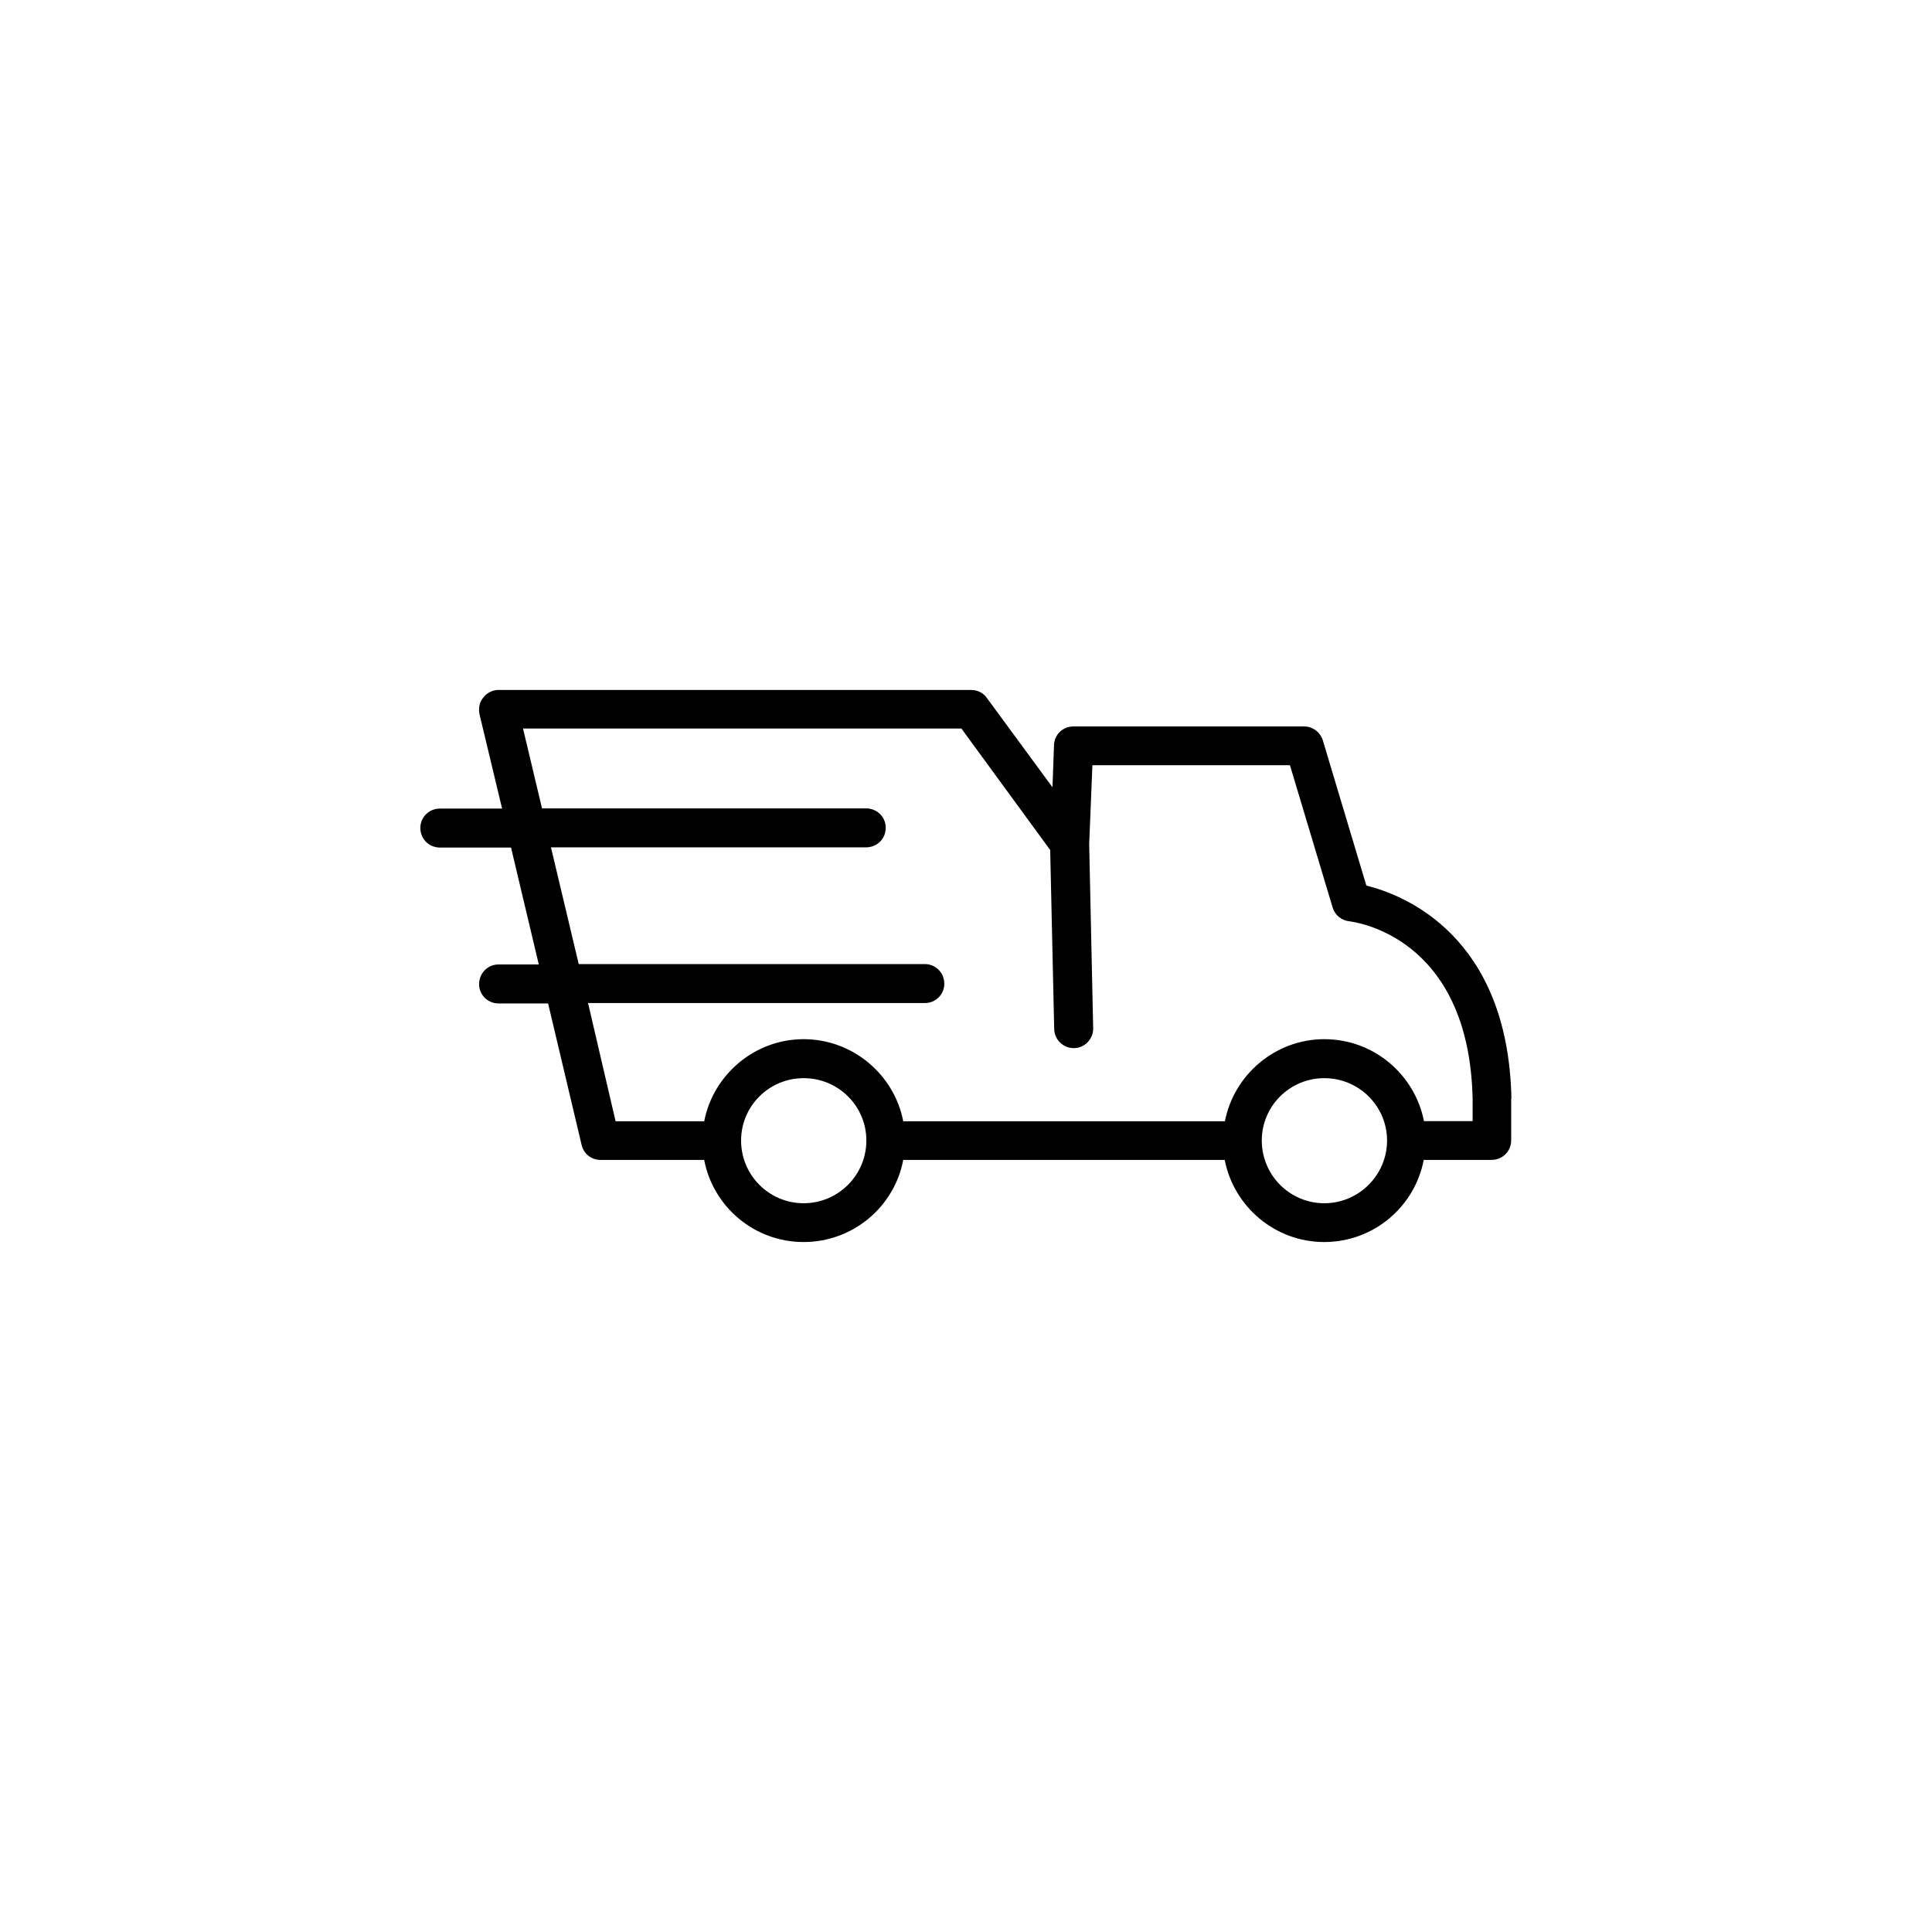 <?xml version="1.0" encoding="UTF-8"?>
<!-- Uploaded to: ICON Repo, www.iconrepo.com, Generator: ICON Repo Mixer Tools -->
<svg fill="#000000" width="800px" height="800px" version="1.1" viewBox="144 144 512 512" xmlns="http://www.w3.org/2000/svg">
 <path d="m544.54 435.06c-0.91-43.125-28.465-53.906-38.441-56.375l-11.539-38.492c-0.652-2.113-2.668-3.676-4.938-3.676h-61.16c-2.769 0-5.039 2.117-5.141 4.938l-0.402 11.184-17.434-23.73c-0.906-1.309-2.469-2.066-4.18-2.066h-125.2c-1.512 0-3.074 0.754-3.981 1.965-1.059 1.211-1.363 2.773-1.059 4.434l5.996 25.039h-16.477c-2.871 0-5.188 2.266-5.188 5.141 0 2.922 2.316 5.188 5.188 5.188h18.844l7.356 30.984h-10.68c-2.82 0-5.141 2.266-5.141 5.238 0 2.82 2.316 5.09 5.141 5.09h13.148l8.867 37.434c0.555 2.469 2.621 4.031 4.988 4.031h27.508c2.367 12.445 13.301 21.766 26.348 21.766 13.098 0 24.082-9.371 26.398-21.766h85.195c2.418 12.395 13.352 21.766 26.348 21.766 13.148 0 24.031-9.371 26.398-21.766h17.984c2.871 0 5.188-2.266 5.188-5.188l0.008-11.137zm-187.57 27.812c-9.168 0-16.574-7.457-16.574-16.625 0-9.117 7.406-16.523 16.574-16.523 9.219 0 16.625 7.406 16.625 16.523 0 9.168-7.457 16.625-16.625 16.625zm137.99 0c-9.168 0-16.574-7.457-16.574-16.625 0-9.117 7.406-16.523 16.574-16.523 9.168 0 16.625 7.406 16.625 16.523 0.004 9.168-7.504 16.625-16.625 16.625zm39.301-21.766h-12.898c-2.418-12.293-13.25-21.715-26.402-21.715-13.047 0-23.98 9.473-26.348 21.766h-85.246c-2.367-12.344-13.348-21.766-26.398-21.766-13.047 0-23.98 9.473-26.348 21.766h-23.48l-7.305-31.336h89.273c2.82 0 5.141-2.266 5.141-5.09 0-2.973-2.316-5.238-5.141-5.238h-91.742l-7.356-30.934h83.48c2.922 0 5.238-2.266 5.238-5.188 0-2.871-2.316-5.141-5.238-5.141h-85.848l-5.039-21.16h116.18l23.527 32.191 1.059 47.41c0.051 2.82 2.367 5.09 5.141 5.09h0.102c2.871 0 5.141-2.469 5.09-5.238l-1.059-48.871 0.855-20.859h52.348l11.336 37.785c0.605 1.965 2.367 3.375 4.434 3.578 1.203 0.199 31.684 3.777 32.645 47.004z"/>
</svg>